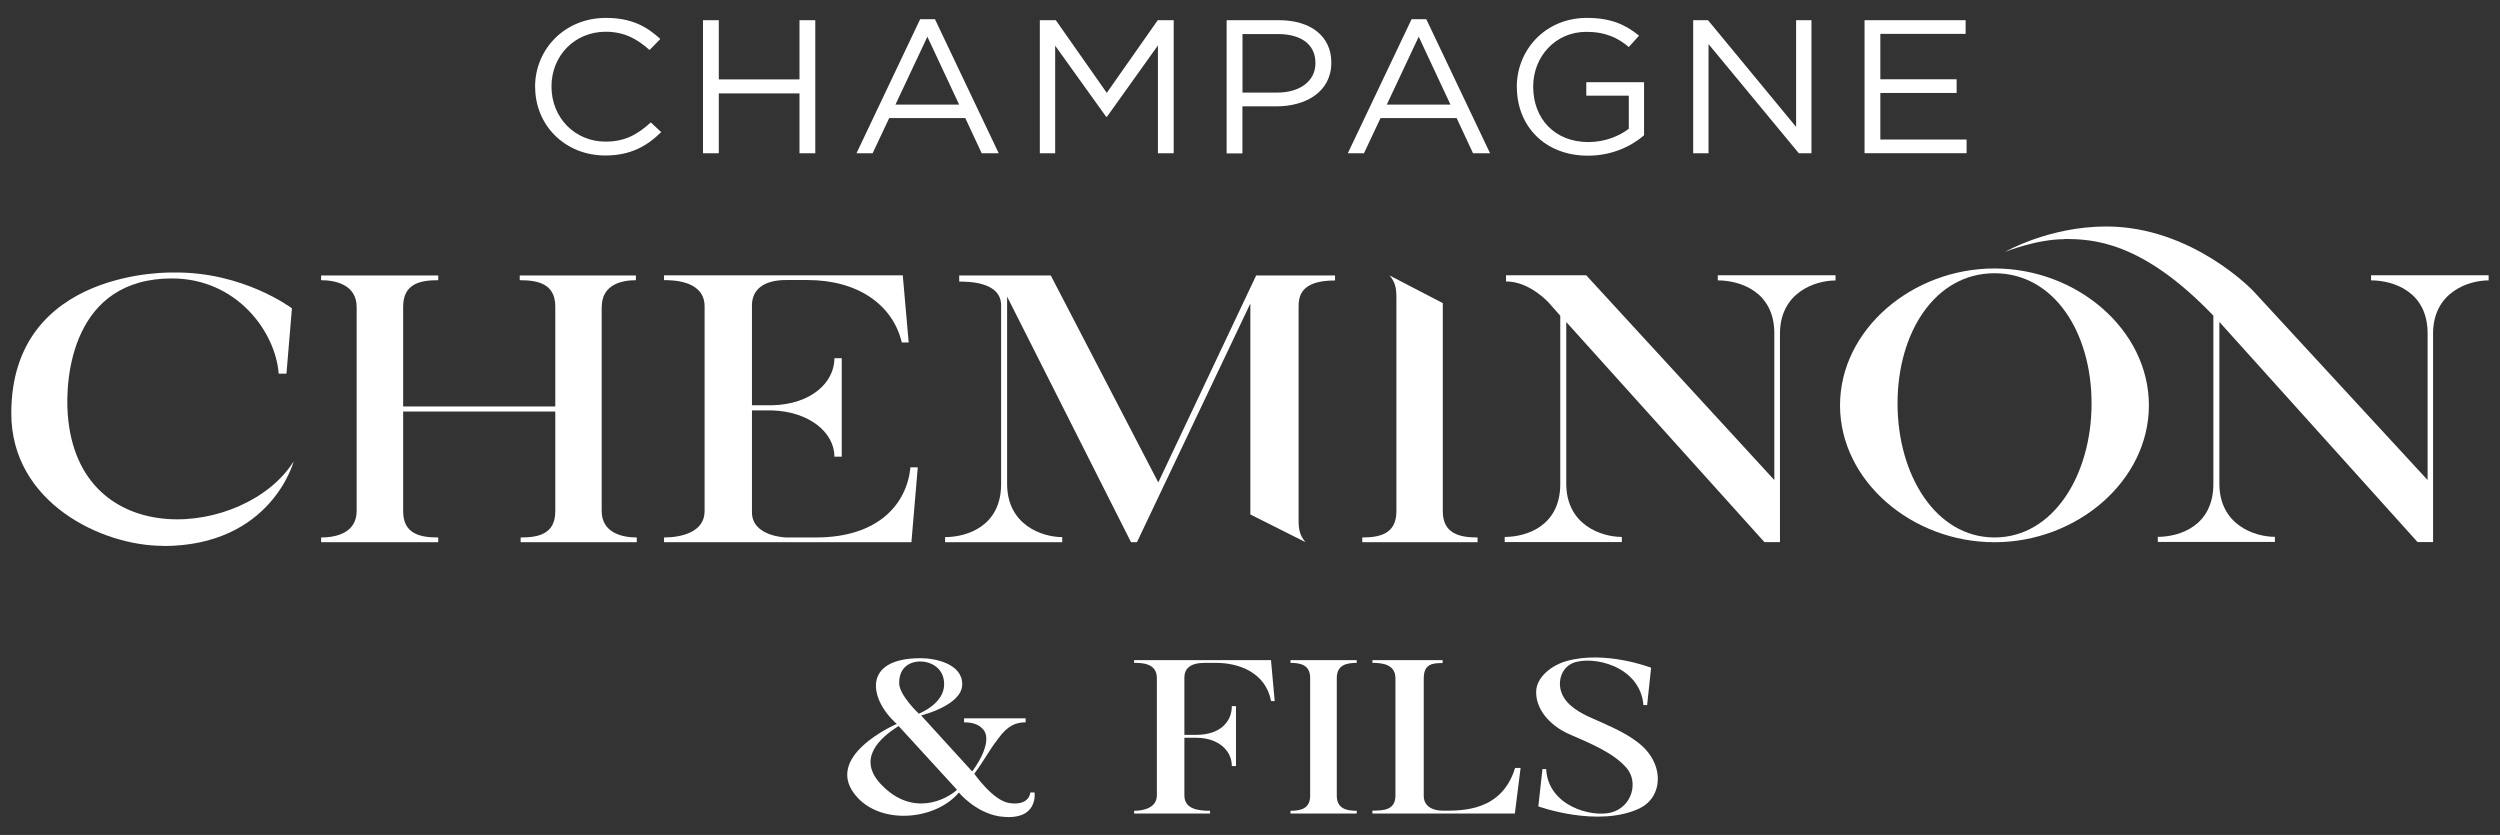 <?xml version="1.0" encoding="UTF-8"?>
<svg xmlns="http://www.w3.org/2000/svg" xmlns:i="http://ns.adobe.com/AdobeIllustrator/10.0/" id="Calque_1" version="1.1" viewBox="0 0 283.46 94.67">
  <rect x="0" y="0" width="283.46" height="94.67" fill="#333333" stroke="none"/>
  <defs>
    <style>
      .st0 {
        fill: #fff;
      }
    </style>
  </defs>
  <g>
    <path class="st0" d="M60.67,9.88v-.04c0-4.27,3.37-7.81,8.02-7.81,2.88,0,4.62.95,6.18,2.39l-1.22,1.25c-1.36-1.21-2.81-2.07-4.98-2.07-3.51,0-6.14,2.72-6.14,6.19v.04c0,3.49,2.63,6.23,6.14,6.23,2.17,0,3.6-.8,5.12-2.18l1.18,1.1c-1.63,1.6-3.49,2.65-6.34,2.65-4.57,0-7.95-3.43-7.95-7.76Z"></path>
    <path class="st0" d="M79.71,2.29h1.79v6.71h9.15V2.29h1.79v15.09h-1.79v-6.79h-9.15v6.79h-1.79V2.29Z"></path>
    <path class="st0" d="M104.33,2.18h1.68l7.23,15.2h-1.93l-1.86-3.99h-8.63l-1.88,3.99h-1.83l7.22-15.2ZM108.75,11.86l-3.6-7.7-3.62,7.7h7.22Z"></path>
    <path class="st0" d="M117.9,2.29h1.81l5.78,8.24,5.78-8.24h1.81v15.09h-1.79V5.15l-5.78,8.09h-.09l-5.78-8.06v12.2h-1.74V2.29Z"></path>
    <path class="st0" d="M139.09,2.29h5.93c3.58,0,5.93,1.81,5.93,4.79v.04c0,3.26-2.85,4.94-6.23,4.94h-3.85v5.33h-1.79V2.29ZM144.8,10.5c2.63,0,4.35-1.34,4.35-3.32v-.04c0-2.16-1.7-3.28-4.26-3.28h-4.01v6.64h3.92Z"></path>
    <path class="st0" d="M160.04,2.18h1.68l7.23,15.2h-1.93l-1.86-3.99h-8.63l-1.88,3.99h-1.83l7.23-15.2ZM164.46,11.86l-3.6-7.7-3.62,7.7h7.23Z"></path>
    <path class="st0" d="M171.98,9.88v-.04c0-4.14,3.19-7.81,7.95-7.81,2.67,0,4.33.73,5.91,2.01l-1.16,1.29c-1.2-1.01-2.6-1.72-4.82-1.72-3.51,0-6.02,2.82-6.02,6.19v.04c0,3.6,2.42,6.27,6.27,6.27,1.81,0,3.49-.67,4.57-1.51v-3.75h-4.82v-1.53h6.55v6.02c-1.47,1.27-3.67,2.31-6.36,2.31-4.98,0-8.06-3.45-8.06-7.76Z"></path>
    <path class="st0" d="M191.98,2.29h1.68l9.99,12.1V2.29h1.74v15.09h-1.43l-10.24-12.38v12.38h-1.74V2.29Z"></path>
    <path class="st0" d="M211.41,2.29h11.46v1.55h-9.67v5.15h8.65v1.55h-8.65v5.28h9.78v1.55h-11.57V2.29Z"></path>
  </g>
  <g>
    <path class="st0" d="M18.48,61.89c-6.97,0-17.2-4.92-17.2-15.02,0-16.55,18.39-15.97,18.39-15.97,7.9-.12,13.43,4.06,13.43,4.06l-.62,7.41h-.88c-.36-4.76-4.75-10.76-12.04-10.8-11.36-.04-12.19,11.22-11.88,15.36,1.14,15.93,20.2,14.03,25.62,5.38,0,0-2.53,9.6-14.82,9.6Z"></path>
    <path class="st0" d="M68.22,34.78v23.14c0,2.56,2.43,3.02,3.98,3.02v.54h-13.17v-.54c2.01,0,3.93-.37,3.93-2.98v-11.3h-17.25v11.3c0,2.61,1.96,2.98,3.98,2.98v.54h-13.28v-.54c1.6,0,4.03-.46,4.03-3.02v-23.09c0-2.57-2.43-3.06-4.03-3.06v-.54h13.28v.54c-2.02,0-3.98.37-3.98,3.02v11.3h17.25v-11.34c0-2.61-2.02-2.98-4.03-2.98v-.54h13.17v.54c-1.55,0-3.87.46-3.87,3.02Z"></path>
    <path class="st0" d="M103.34,61.48h-28.05v-.54c1.91,0,4.6-.58,4.6-2.98v-23.22c0-2.9-3.51-2.98-4.6-2.98v-.54h27.07l.67,7.61h-.78c-1.03-4.3-5.01-7.08-10.69-7.08h-2.43c-2.69,0-3.87,1.2-3.87,2.86v11.34h2.32c4.44-.12,7.03-2.61,7.03-5.34h.83v11.17h-.83c0-2.73-2.84-5.13-7.13-5.25h-2.22v11.55c0,2.73,3.77,2.86,3.87,2.86h3.36c7.13,0,10.33-3.81,10.74-7.95h.83l-.72,8.48Z"></path>
    <path class="st0" d="M151.37,31.22v.58c-3.93,0-4.13,1.82-4.13,3.02v24.17c0,1.12.16,1.74.78,2.48l-6.25-3.14v-23.92l-12.86,27.07h-.67l-14.05-27.85v21.23c0,4.68,3.98,6.04,6.25,6.04v.58h-13.28v-.58c2.48,0,6.35-1.24,6.35-6v-20.28c0-2.73-3.87-2.69-4.75-2.69v-.7h10.38l12.19,23.47,11.1-23.47h8.94Z"></path>
    <path class="st0" d="M167.53,60.94v.54h-13.07v-.54c2.02,0,3.87-.42,3.87-2.98v-24.25c0-1.12-.16-1.74-.78-2.48l6.04,3.14v23.59c0,2.56,1.91,2.98,3.93,2.98Z"></path>
    <path class="st0" d="M208.12,31.22v.58c-2.32,0-6.3,1.36-6.3,6.04v23.63h-1.76l-22.47-24.96v18.33c0,4.68,3.98,6.04,6.3,6.04v.58h-13.28v-.58c2.48,0,6.3-1.24,6.3-6v-19.08l-1.24-1.41s-2.17-2.48-4.91-2.48v-.7h9.09l21.33,23.22v-16.64c0-4.76-3.93-6-6.41-6v-.58h13.33Z"></path>
    <path class="st0" d="M243.65,45.96c0,8.57-8.16,15.52-17.51,15.52s-17.51-6.95-17.51-15.52,8.16-15.52,17.51-15.52,17.51,6.95,17.51,15.52ZM237.15,45.75c0-8.11-4.29-14.77-11-14.77s-11,6.66-11,14.77,4.34,15.19,11,15.19,11-7.08,11-15.19Z"></path>
    <path class="st0" d="M234.07,27.12c-3.17,0-6.73,1.44-6.73,1.44,0,0,4.97-2.88,11.48-2.88,9.74,0,16.65,7.3,16.65,7.3l19.78,21.45v-16.64c0-4.76-3.93-6-6.41-6v-.58h13.33v.58c-2.32,0-6.3,1.36-6.3,6.04v23.63h-1.76l-22.47-24.96v18.33c0,4.68,3.98,6.04,6.3,6.04v.58h-13.28v-.58c2.48,0,6.3-1.24,6.3-6v-19.08c-8.13-8.49-13.74-8.69-16.91-8.69Z"></path>
  </g>
  <g>
    <path class="st0" d="M117.3,89.86s.5,3.38-4.07,2.69c-2.7-.48-4.51-2.69-4.51-2.69-2.55,3.04-8.49,3.71-11.43.64-4.39-4.64,4.39-8.42,4.39-8.42-3.06-2.69-4.07-7.45,2.7-7.45,1.75,0,4.75.67,4.72,2.97,0,2.38-4.66,3.52-4.66,3.52l5.79,6.35s2.43-3.14,1.31-4.69c-.36-.43-.89-.88-2.23-.88v-.45h6.98v.45c-1.07,0-2.02.33-3.12,1.86-1.07,1.38-1.4,2.19-2.7,3.97,0,0,2.14,3.09,4.01,3.33,2.29.31,2.34-1.21,2.34-1.21h.48ZM108.51,89.55l-6.62-7.23c-2.17,1.36-4.81,3.76-1.9,6.71,3.5,3.59,7.27,1.66,8.52.52ZM104.17,80.92s2.88-1.09,2.88-3.33c0-1.97-1.66-2.59-2.7-2.59,0,0-2.4-.12-2.4,2.45,0,1.38,2.23,3.47,2.23,3.47Z"></path>
    <path class="st0" d="M144.54,79.49h-.42c-.62-3.26-3.68-4.33-6.2-4.33h-1.37c-1.6,0-2.26.67-2.26,1.64v6.52h1.34c2.79,0,4.04-1.55,4.04-3.26h.47v6.8h-.47c0-1.78-1.54-3.21-4.07-3.21h-1.31v6.54c0,1.55,1.57,1.74,2.91,1.74v.31h-8.61v-.31c1.07,0,2.58-.33,2.58-1.76v-13.3c0-1.74-1.84-1.71-2.58-1.71v-.31h15.52l.42,4.64Z"></path>
    <path class="st0" d="M151.57,90.22c0,1.47,1.1,1.71,2.26,1.71v.31h-7.51v-.31c1.16,0,2.23-.24,2.23-1.71v-13.35c0-1.47-1.07-1.71-2.23-1.71v-.31h7.51v.31c-1.16,0-2.26.24-2.26,1.71v13.35Z"></path>
    <path class="st0" d="M172.41,87.08l-.65,5.16h-16.15v-.33c1.19,0,2.61-.02,2.61-1.69v-13.32c0-1.64-1.63-1.74-2.61-1.74v-.31h7.96v.33c-1.25,0-2.14.14-2.14,1.78v13.27c0,1.26,1.1,1.69,2.17,1.69,2.23,0,6.68.07,8.19-4.85h.62Z"></path>
    <path class="st0" d="M185.94,91.64c-4.72,2.26-11.52-.21-11.52-.21l.47-4.23h.42c.21,4.19,5.17,5.52,7.39,4.92,2.35-.64,3.09-3.42,1.75-5.02-1.51-1.78-4.3-2.88-6.62-3.9-2.2-1-3.74-2.88-3.65-4.85.06-1.5,1.6-2.85,3.38-3.38,4.45-1.28,9.65.74,9.65.74l-.45,4.23h-.42c-.39-4.52-5.88-5.64-8.01-4.76-1.37.59-1.72,2.19-1.28,3.35.5,1.4,2.05,2.31,3.62,2.97,1.78.79,3.53,1.52,5.02,2.66,3.15,2.4,2.85,6.23.24,7.47Z"></path>
  </g>
</svg>
